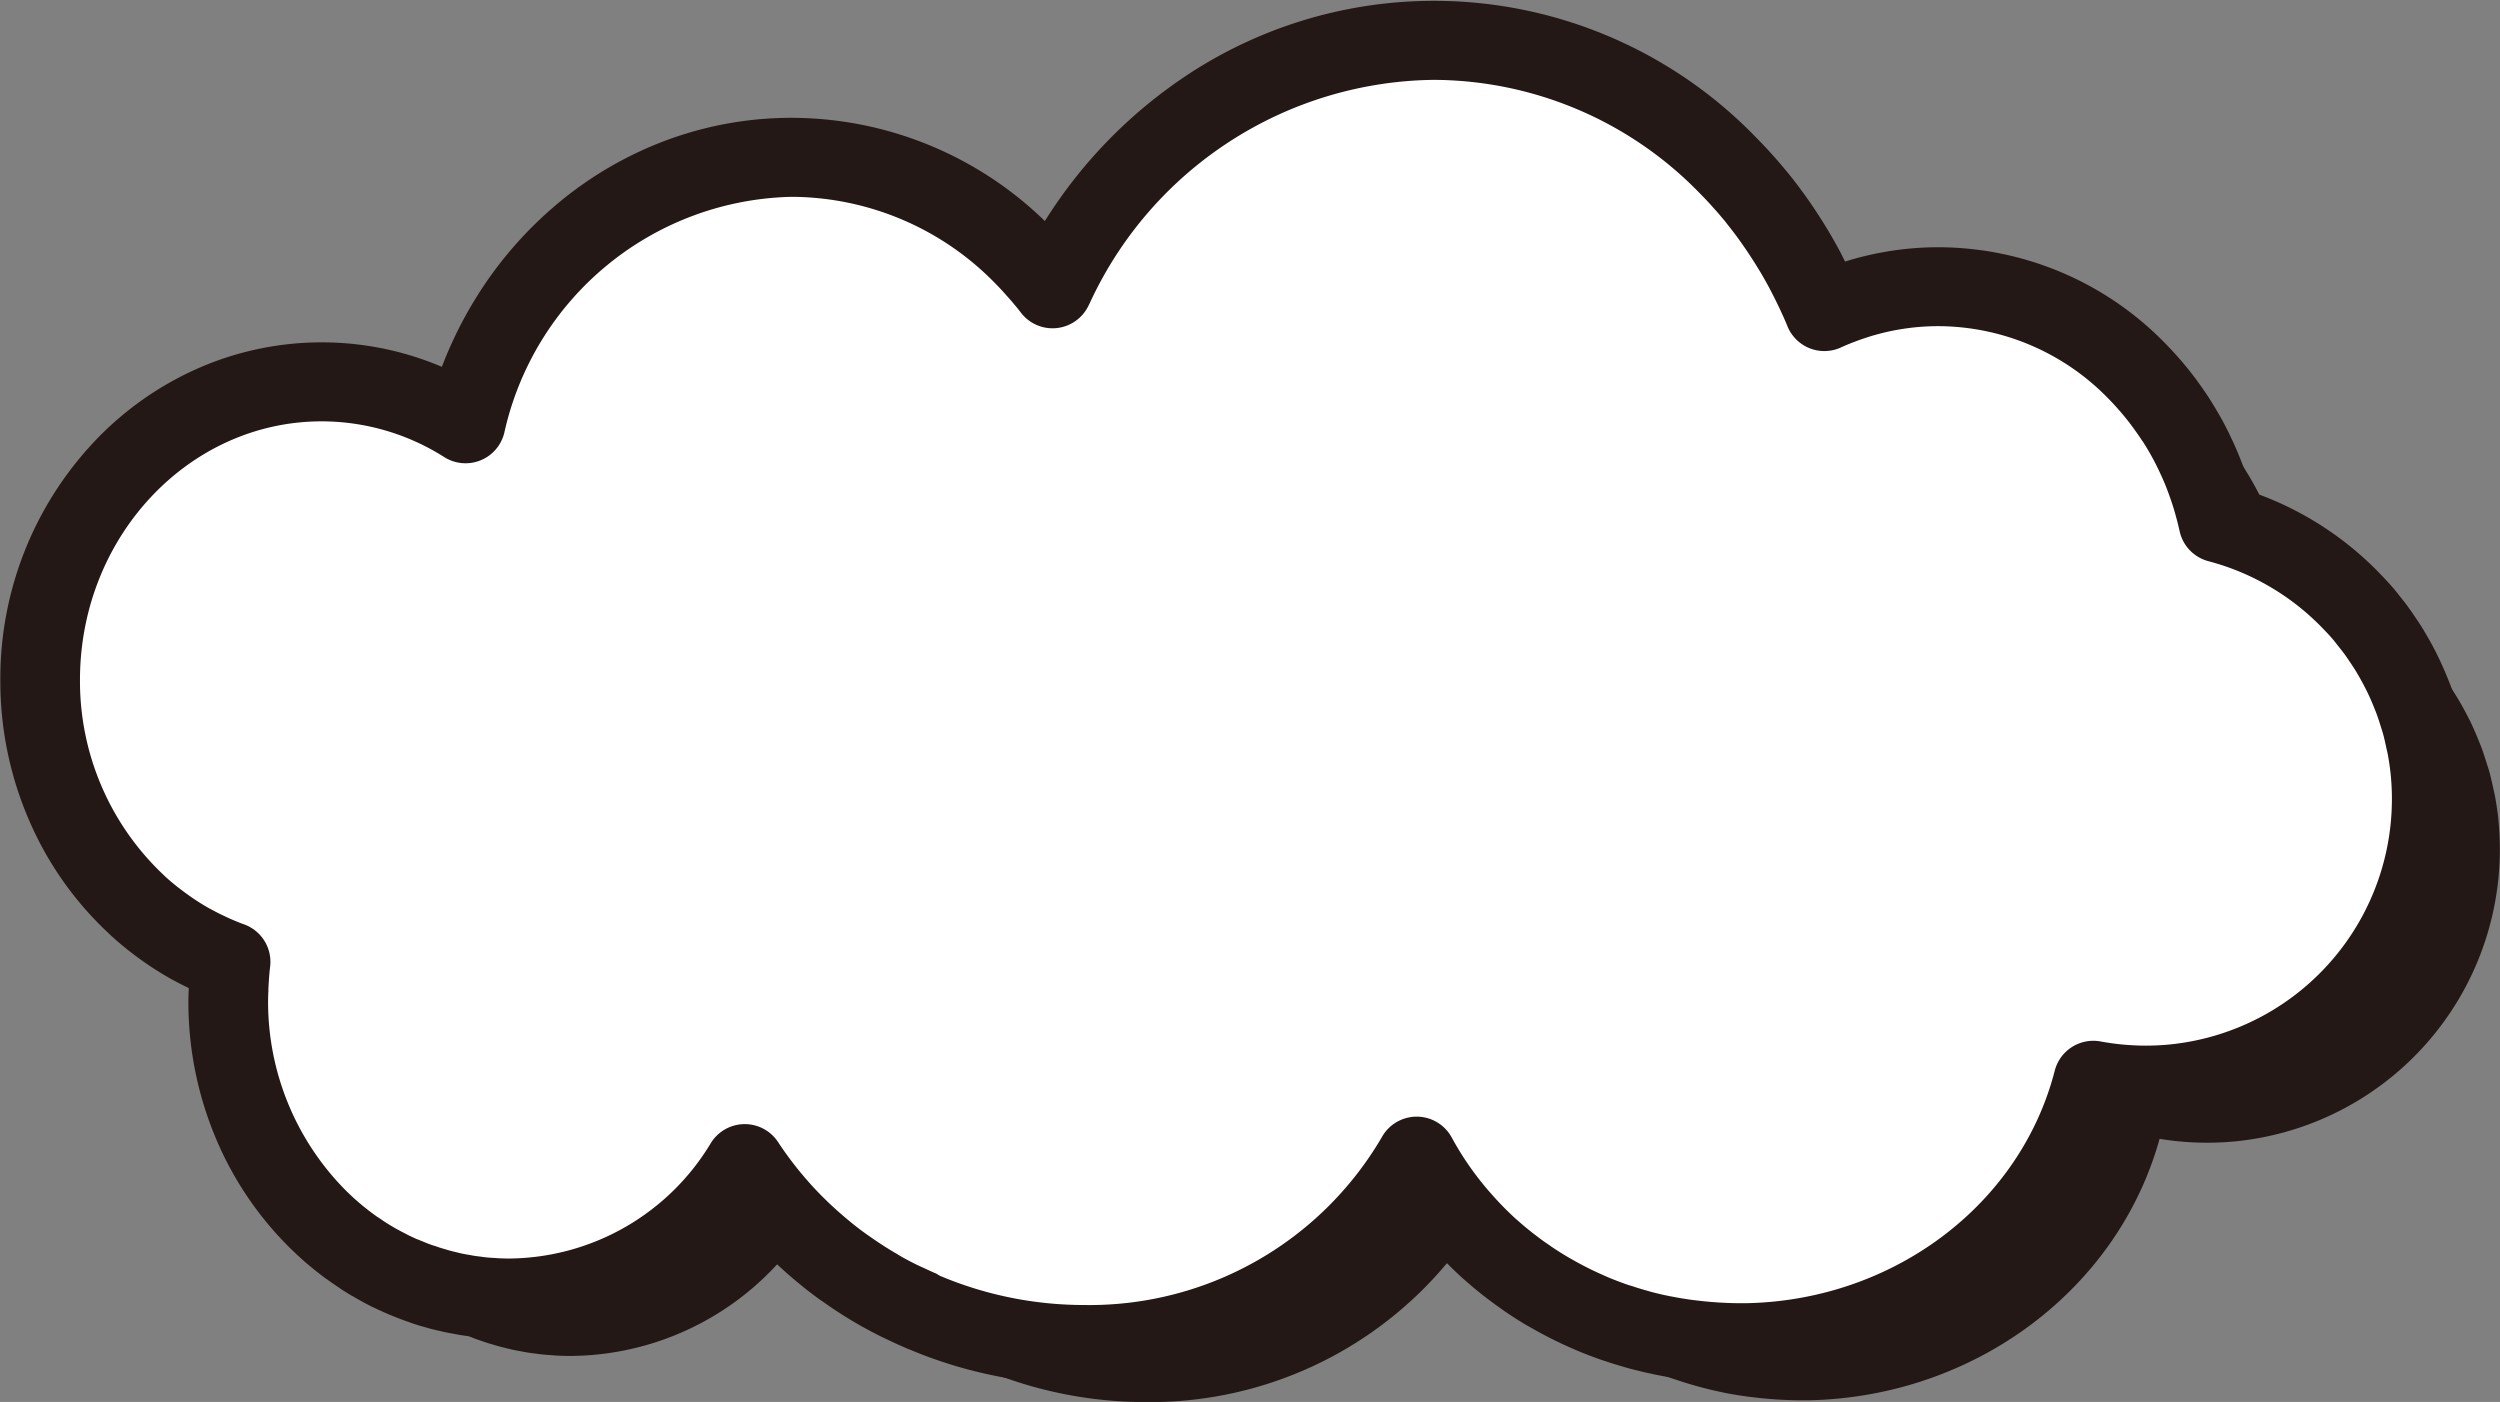 <svg xmlns="http://www.w3.org/2000/svg" width="125.462" height="70.357" viewBox="0 0 125.462 70.357"><rect x="0" y="0" width="125.462" height="70.357" fill="#808080" stroke="none"/><g transform="translate(-466.89 -62.372)"><path d="M597.521,107.722c-.04-.4-.1-.8-.179-1.232-.016-.085-.035-.168-.055-.252l-.033-.144c-.058-.268-.117-.535-.189-.8-.03-.108-.063-.215-.1-.322l-.042-.132c-.073-.235-.147-.468-.231-.7-.052-.141-.108-.281-.165-.42l-.017-.042c-.088-.218-.179-.434-.277-.646q-.1-.228-.218-.451-.157-.311-.327-.613c-.081-.143-.163-.286-.249-.426-.122-.2-.251-.4-.383-.588l-.044-.066c-.074-.11-.147-.219-.225-.326-.145-.2-.3-.392-.453-.584l-.088-.111c-.06-.076-.12-.152-.182-.225-.2-.235-.41-.454-.587-.638a14.683,14.683,0,0,0-6.645-3.974c-.061-.264-.133-.539-.217-.834l-.04-.143c-.092-.31-.2-.623-.317-.957l-.063-.172c-.119-.314-.247-.623-.38-.918l-.067-.145c-.155-.336-.3-.636-.456-.914l-.027-.049c-.155-.282-.322-.565-.511-.864l-.063-.1c-.172-.267-.356-.532-.561-.81l-.1-.14c-.2-.259-.4-.512-.6-.751l-.111-.127c-.232-.265-.452-.5-.67-.721A14.272,14.272,0,0,0,572.491,83.1a14,14,0,0,0-4.753.831c-.284.1-.544.2-.79.307q-.136-.314-.28-.623l-.123-.259q-.181-.378-.374-.747l-.1-.19q-.24-.448-.5-.884l-.125-.206q-.21-.347-.433-.686l-.15-.228c-.188-.28-.381-.557-.578-.824l-.062-.082c-.182-.245-.371-.486-.562-.722q-.09-.112-.181-.221-.27-.325-.551-.641l-.116-.132q-.335-.369-.686-.721a21.014,21.014,0,0,0-14.984-6.345,21.547,21.547,0,0,0-19.188,12.175c-.109-.133-.225-.269-.347-.41-.048-.056-.1-.111-.148-.165l-.08-.088c-.166-.184-.335-.366-.508-.542a16.662,16.662,0,0,0-11.952-5.1,17.413,17.413,0,0,0-16.572,13.181,13.832,13.832,0,0,0-7-1.914c-7.979,0-14.471,6.868-14.474,15.31a15.7,15.7,0,0,0,4.886,11.459l.15.143c.241.219.5.436.761.646l.183.14c.21.161.431.322.66.478l.207.141c.292.192.571.361.852.52l.144.077c.243.132.5.262.779.393.077.036.155.073.232.107.25.112.472.205.682.287-.032.316-.056.657-.072,1.033l0,.093c-.009.2-.018.394-.018.593a15.78,15.78,0,0,0,4.635,11.229c.078.077.158.152.237.227s.181.169.274.252.165.144.248.216.188.158.282.235.172.138.26.206.194.148.294.222.178.13.267.192.2.139.3.207.182.12.276.179.21.129.315.192.188.111.283.164.217.119.334.181c.093.049.187.1.282.147.111.056.223.108.341.164.1.045.193.091.289.133.115.051.232.1.348.145l.06.024c.079.033.159.065.24.1.118.045.238.087.358.128l.069.024c.079.027.157.055.237.081.1.031.193.059.29.087l.177.052c.069.021.139.041.208.06.1.026.2.051.3.075l.176.042c.069.017.139.034.209.049.12.025.24.047.361.068l.115.022c.074.014.148.028.223.04.122.02.246.035.369.05l.157.021c.062.009.124.017.187.024.134.014.27.024.405.034l.071.005s.2.016.246.019c.242.012.486.019.731.019a14.208,14.208,0,0,0,11.811-6.469,20.023,20.023,0,0,0,2.137,2.575c.066.068.134.135.2.2l.031.031q.291.287.6.564l.22.2q.3.26.6.511l.168.139c.258.206.524.408.792.6l.193.134q.321.226.654.443l.254.163c.246.154.5.3.754.452l.126.074c.283.158.579.314.9.476.061.031.253.121.253.121.237.114.477.224.738.338.087.038.174.076.261.113.369.154.681.277.982.385a20.956,20.956,0,0,0,7.155,1.264,19.392,19.392,0,0,0,16.694-9.106,17.654,17.654,0,0,0,2,2.747A17.9,17.9,0,0,0,549.731,132l.118.1c.23.2.474.409.724.608.087.069.174.137.262.2.224.172.453.34.686.5,0,0,.174.124.224.157.31.21.623.409.928.589.044.026.2.115.2.115q.387.224.786.429c.1.052.2.1.3.153q.405.2.824.381l.208.092c.333.14.686.276,1.05.4.059.021.268.089.268.089.277.093.558.18.874.271l.3.083c.332.088.661.167.979.234l.149.033c.355.072.73.135,1.145.194.079.011.158.021.237.03l.083.01c.3.037.592.067.889.09.115.009.23.019.347.026.455.027.836.04,1.2.04.125,0,.25,0,.375,0,8.322-.159,15.522-5.538,17.625-13.12a14.832,14.832,0,0,0,2.383.194c.488,0,.983-.025,1.47-.073a14.73,14.73,0,0,0,13.152-16.107" transform="translate(-5.244 -4.179)" fill="#231815"/><path d="M542.465,125.736c.085.068.17.134.256.2q.331.254.674.493c.073.051.145.1.219.154q.447.3.913.579c.065.039.132.075.2.112q.38.22.772.421c.1.051.2.1.3.15q.4.2.808.374c.069.029.136.062.206.091q.507.213,1.031.4c.088.031.176.058.264.087q.408.138.826.257l.326.091q.476.127.962.23c.049.01.1.023.146.033.371.075.746.137,1.124.19.1.015.21.026.315.039q.434.054.874.088c.113.009.225.019.339.025.39.024.782.04,1.178.04q.184,0,.369,0c8.461-.162,15.473-5.746,17.381-13.169a14.439,14.439,0,0,0,2.634.243q.711,0,1.435-.072a14.37,14.37,0,0,0,12.846-15.732c-.041-.407-.1-.808-.175-1.2-.024-.131-.058-.258-.086-.387-.056-.262-.114-.523-.184-.779-.041-.15-.09-.3-.136-.444-.071-.229-.143-.458-.225-.682-.056-.152-.117-.3-.178-.452-.086-.213-.175-.423-.271-.631-.068-.148-.14-.294-.213-.44q-.153-.3-.32-.6c-.079-.14-.159-.279-.242-.416-.12-.2-.245-.386-.374-.575-.087-.128-.172-.257-.263-.382-.142-.195-.292-.383-.443-.57-.088-.109-.173-.221-.264-.328-.184-.215-.378-.42-.573-.623a14.4,14.4,0,0,0-4.614-3.214,14.208,14.208,0,0,0-2.074-.721c-.074-.344-.162-.683-.258-1.017-.013-.046-.025-.093-.039-.139q-.141-.476-.311-.937l-.062-.168q-.173-.457-.371-.9c-.022-.048-.044-.094-.066-.142-.141-.3-.288-.6-.447-.9l-.026-.047q-.237-.432-.5-.845c-.021-.033-.04-.067-.061-.1-.174-.271-.358-.535-.549-.792l-.1-.137q-.285-.378-.59-.735c-.036-.042-.072-.083-.109-.124-.212-.242-.429-.478-.655-.7a13.944,13.944,0,0,0-9.91-4.184,13.655,13.655,0,0,0-4.638.811c-.368.132-.732.276-1.086.439-.13-.315-.268-.625-.411-.933-.039-.085-.08-.17-.121-.255q-.178-.372-.368-.736c-.033-.062-.064-.126-.1-.188q-.237-.441-.491-.871c-.04-.068-.082-.135-.123-.2q-.207-.342-.426-.676c-.049-.075-.1-.151-.149-.226-.185-.276-.374-.548-.571-.814-.019-.026-.04-.051-.059-.077-.18-.241-.365-.479-.554-.712-.059-.073-.118-.146-.178-.217q-.266-.32-.542-.631l-.115-.13q-.33-.363-.676-.71a20.7,20.7,0,0,0-14.74-6.244A21.31,21.31,0,0,0,519.772,76.7c-.023.047-.048.093-.07.141-.216-.282-.442-.554-.674-.82-.073-.084-.15-.166-.225-.248-.163-.181-.328-.359-.5-.531a16.348,16.348,0,0,0-11.707-5c-7.855,0-14.461,5.679-16.356,13.371a13.46,13.46,0,0,0-7.22-2.1c-7.8,0-14.129,6.7-14.131,14.968a15.3,15.3,0,0,0,4.777,11.209c.049.046.1.094.146.139q.36.328.742.63c.06.047.121.092.181.137q.315.243.643.466c.068.046.134.093.2.138q.406.267.83.507c.047.026.095.049.142.075q.367.2.745.377c.08.037.16.075.242.111.3.134.6.261.912.372-.05.421-.081.847-.1,1.277-.01.222-.022.445-.022.671a15.337,15.337,0,0,0,4.532,10.985c.076.075.154.149.232.222s.177.165.266.245.161.142.243.211.183.155.276.23.168.135.253.2.19.145.286.216.174.127.262.188.2.136.3.2.178.117.269.174.2.127.308.188.183.108.276.16.211.116.317.172.188.1.284.147.218.106.328.157.192.089.288.132c.112.049.226.1.339.142.1.039.194.08.292.118.116.044.232.084.349.125.1.035.2.07.3.1.119.038.24.073.36.108.1.029.2.059.3.086.123.033.248.061.373.091.1.023.2.049.3.07.13.027.261.05.392.074.1.018.194.037.291.053.138.022.277.038.416.056.093.012.186.026.279.036.154.016.309.026.464.037.08.005.16.014.24.019.236.012.474.019.713.019a13.926,13.926,0,0,0,11.8-6.749,19.56,19.56,0,0,0,2.389,2.958c.075.077.152.153.229.228q.286.282.585.554.108.1.217.194.29.257.592.5c.055.045.109.092.165.136q.38.3.778.591c.063.045.127.088.19.133q.316.222.643.434l.251.16q.364.228.739.443l.127.074q.437.244.891.469c.082.041.165.08.248.119q.35.169.709.324c.091.04.182.08.274.119.318.133.638.261.966.38a20.652,20.652,0,0,0,7.038,1.244,19.012,19.012,0,0,0,16.7-9.454,17.09,17.09,0,0,0,2.255,3.209,17.63,17.63,0,0,0,1.4,1.419c.038.034.078.066.116.1q.347.308.711.6" transform="translate(-0.001)" fill="#fff"/><path d="M521.288,131.865a22.617,22.617,0,0,1-7.719-1.363c-.319-.116-.655-.247-1.055-.414l-.008,0c-.1-.04-.189-.081-.284-.123l-.015-.007c-.254-.11-.513-.229-.77-.353l-.064-.03c-.071-.034-.142-.067-.213-.1-.348-.173-.667-.341-.975-.513l-.007,0-.1-.059-.02-.012-.013-.007c-.264-.15-.537-.314-.811-.486-.092-.058-.185-.117-.277-.177-.228-.147-.465-.308-.7-.476l-.061-.042-.149-.1c-.289-.208-.577-.427-.858-.651l0,0-.121-.1-.055-.046c-.223-.182-.442-.368-.652-.553l-.007-.006-.011-.01-.22-.2c-.223-.2-.44-.408-.645-.611l-.02-.02c-.077-.076-.155-.152-.231-.23q-.492-.5-.949-1.031a15.712,15.712,0,0,1-11.817,5.421c-.264,0-.539-.007-.817-.022-.08,0-.152-.01-.209-.015l-.064-.005-.053,0c-.146-.01-.312-.022-.483-.04-.091-.01-.171-.021-.236-.03l-.083-.011-.065-.008c-.126-.016-.268-.033-.417-.057-.1-.017-.2-.034-.276-.049l-.081-.015c-.128-.023-.273-.049-.424-.081h-.006c-.083-.018-.164-.037-.246-.057l-.089-.021-.01,0-.079-.019c-.1-.024-.218-.052-.338-.083-.1-.026-.185-.052-.261-.074l-.084-.025-.012,0-.077-.023c-.1-.029-.21-.062-.324-.1l-.006,0c-.1-.033-.2-.067-.281-.1l-.06-.021c-.122-.042-.26-.09-.4-.144-.093-.035-.181-.071-.258-.1l-.073-.03c-.122-.049-.253-.1-.389-.163-.118-.051-.228-.1-.326-.149l-.01,0c-.121-.057-.244-.114-.374-.18l-.008,0c-.106-.054-.211-.109-.316-.164s-.237-.126-.365-.2c-.1-.058-.2-.115-.292-.169l-.017-.01-.006,0c-.13-.077-.244-.147-.348-.212l-.01-.006c-.108-.068-.207-.133-.3-.2-.127-.084-.234-.157-.334-.227s-.186-.131-.3-.213l-.005,0c-.114-.084-.22-.164-.325-.245s-.2-.157-.29-.229-.2-.168-.314-.261-.193-.166-.276-.241-.194-.175-.306-.281-.181-.171-.26-.248a16.923,16.923,0,0,1-3.756-5.542,17.583,17.583,0,0,1-1.377-6.873c0-.238.01-.465.02-.664v0c-.259-.124-.513-.253-.754-.385l-.009-.005-.025-.013-.116-.062-.015-.008c-.313-.176-.622-.364-.944-.576-.059-.038-.117-.078-.175-.118l-.058-.04c-.251-.171-.5-.349-.732-.53l-.046-.035c-.055-.041-.109-.082-.163-.125-.291-.231-.576-.472-.847-.719-.043-.039-.084-.079-.125-.118l-.037-.035,0,0a16.877,16.877,0,0,1-3.955-5.619,17.528,17.528,0,0,1-1.457-7.051,17.327,17.327,0,0,1,4.687-11.955,16.064,16.064,0,0,1,5.128-3.66,15.418,15.418,0,0,1,12.343-.123,20.216,20.216,0,0,1,1.748-3.519,19.616,19.616,0,0,1,4.112-4.715,18.577,18.577,0,0,1,5.39-3.129,18,18,0,0,1,6.3-1.133,18.266,18.266,0,0,1,12.711,5.18,24.143,24.143,0,0,1,7.1-7.3,22.472,22.472,0,0,1,28.57,3.083c.257.259.505.52.736.775.031.034.064.072.1.109l.032.037c.2.224.4.453.584.679h0c.066.079.132.159.2.24.211.261.414.521.6.773l0,.006.065.085c.2.268.4.556.618.881l.109.165.05.076,0,0c.152.232.307.477.461.73l.008.013.052.086.07.116.005.009c.185.313.365.631.533.946.024.045.048.091.071.137l.032.062,0,.007q.082.158.163.318a15.636,15.636,0,0,1,4.688-.718,15.919,15.919,0,0,1,11.327,4.772c.24.241.482.5.739.795l.011.012c.04.045.079.089.118.135.227.264.452.544.667.829l.093.125.02.028c.231.314.433.606.621.9l0,0,.052.083.014.022,0,0c.208.33.392.641.562.95l.021.037.009.017c.169.31.334.641.505,1.012l.015.032c.021.044.041.087.061.132.145.322.285.661.416,1.008.024.063.047.126.07.189.133.366.248.711.35,1.056.011.036.021.074.032.111l.008.028c.41.141.815.3,1.213.473a16.312,16.312,0,0,1,5.254,3.659c.192.2.422.441.653.711.085.1.158.192.224.274l.077.1c.163.2.334.416.5.651.09.124.172.245.244.352l.056.083c.174.256.305.459.426.656l0,.005c.084.139.171.288.275.472.128.227.25.455.363.678l0,.006c.094.188.17.346.24.5.1.219.2.447.31.72l.01.025c.063.155.128.315.192.492.1.275.186.545.257.776l.033.105c.038.119.08.253.121.4.083.3.147.591.211.887.009.04.018.078.026.116.021.09.047.2.07.326.089.475.154.923.2,1.369a16.357,16.357,0,0,1-14.633,17.922c-.545.055-1.1.082-1.637.082q-.609,0-1.222-.046A20.22,20.22,0,0,1,554.6,131.785c-.13,0-.267,0-.407,0-.394,0-.807-.014-1.3-.043-.136-.008-.266-.019-.379-.029-.311-.024-.633-.056-.958-.1l-.073-.009c-.093-.011-.186-.022-.278-.035-.444-.062-.85-.131-1.239-.21l-.142-.031-.024-.005c-.344-.072-.7-.158-1.062-.253l-.007,0c-.118-.032-.235-.065-.352-.1-.315-.09-.62-.185-.913-.284l-.073-.024c-.073-.024-.146-.047-.219-.073-.4-.14-.781-.288-1.143-.44-.057-.024-.11-.048-.163-.072l-.06-.027-.006,0c-.3-.133-.606-.272-.894-.414-.13-.064-.235-.117-.332-.168-.281-.144-.566-.3-.847-.462l-.047-.026c-.05-.028-.113-.063-.182-.1-.334-.2-.673-.413-1.009-.64-.061-.042-.12-.083-.179-.125l-.067-.048c-.251-.175-.5-.36-.746-.546l-.015-.012c-.091-.07-.181-.139-.27-.211-.266-.212-.529-.432-.78-.655l-.022-.019c-.037-.031-.073-.062-.108-.093l-.008-.007a19.549,19.549,0,0,1-1.553-1.579q-.4-.456-.774-.93A21.246,21.246,0,0,1,521.288,131.865Zm-7.23-5.467c.338.141.615.25.872.343a18.628,18.628,0,0,0,6.358,1.124,17,17,0,0,0,14.953-8.43,2,2,0,0,1,3.506.028,15.119,15.119,0,0,0,1.992,2.833,15.614,15.614,0,0,0,1.23,1.253l.02.017.08.068.011.01c.2.179.413.357.629.529.073.058.144.113.215.167l.015.012c.193.148.394.3.6.438l.1.068.1.071c.27.183.543.356.81.514l.009.006.072.041.084.047.013.008c.228.132.458.257.684.373l.011.006c.074.038.157.08.26.132.228.112.471.225.718.332l.121.054.064.028c.289.121.6.241.921.354l.121.04.105.034.012,0c.236.08.484.157.736.229l.293.082c.292.078.581.146.857.2l.109.024.021,0h0c.311.063.64.119,1.006.17.064.009.128.016.191.024l.086.01h.007c.265.033.527.059.779.079h.018c.1.008.2.017.29.022.408.024.744.036,1.057.036.116,0,.224,0,.33,0,7.386-.142,13.753-4.939,15.483-11.668a2,2,0,0,1,2.3-1.468,12.484,12.484,0,0,0,2.269.21c.409,0,.825-.021,1.236-.062a12.383,12.383,0,0,0,11.055-13.541c-.034-.333-.083-.672-.151-1.037-.007-.035-.019-.09-.033-.148s-.029-.123-.042-.185c-.053-.246-.1-.467-.157-.67-.02-.073-.048-.16-.077-.252l-.04-.127c-.058-.186-.124-.4-.194-.588-.041-.113-.09-.235-.143-.363l-.01-.026c-.086-.213-.16-.385-.233-.544-.05-.109-.109-.23-.184-.379-.085-.168-.177-.34-.275-.513-.082-.145-.148-.259-.209-.36-.086-.14-.184-.291-.32-.49l-.063-.093c-.058-.086-.113-.168-.162-.235-.118-.162-.254-.332-.383-.492l-.1-.13c-.045-.057-.088-.112-.121-.15-.164-.191-.342-.378-.494-.536a12.334,12.334,0,0,0-5.757-3.391,2,2,0,0,1-1.447-1.513c-.058-.267-.131-.556-.224-.883l-.026-.091-.009-.034c-.079-.266-.168-.535-.272-.821-.017-.047-.035-.1-.053-.145-.1-.273-.212-.537-.324-.786l-.006-.012-.022-.048-.028-.06c-.134-.289-.258-.539-.382-.768l-.031-.056h0c-.129-.237-.272-.478-.436-.737l-.043-.069L574.4,84.5c-.141-.219-.3-.443-.475-.685l-.021-.028-.065-.088c-.166-.221-.339-.435-.514-.64l-.074-.084-.015-.017-.007-.008c-.2-.23-.386-.429-.566-.609a11.947,11.947,0,0,0-8.494-3.6,11.664,11.664,0,0,0-3.96.693c-.352.126-.656.249-.93.375a2,2,0,0,1-2.684-1.057c-.1-.254-.224-.525-.376-.853-.025-.053-.052-.11-.079-.166l-.033-.069c-.108-.224-.22-.449-.334-.668l-.053-.1-.036-.07c-.141-.263-.29-.529-.445-.79l-.049-.08-.069-.113c-.13-.214-.261-.42-.388-.614l-.055-.084-.082-.124c-.184-.274-.354-.516-.518-.737l0-.006,0,0-.051-.067c-.156-.209-.325-.426-.5-.645l0-.005c-.052-.064-.1-.127-.156-.19l0,0c-.157-.19-.324-.383-.5-.575l-.061-.07-.039-.044c-.194-.214-.4-.431-.617-.649a18.688,18.688,0,0,0-13.32-5.652,19.254,19.254,0,0,0-17.25,11.195c-.018.037-.036.073-.054.109l-.014.028a2,2,0,0,1-3.39.353c-.174-.227-.369-.464-.6-.726-.036-.041-.073-.081-.11-.122l-.088-.1,0,0c-.159-.177-.3-.329-.437-.467a14.338,14.338,0,0,0-10.281-4.4,15.109,15.109,0,0,0-14.414,11.85,2,2,0,0,1-3.01,1.212,11.5,11.5,0,0,0-6.151-1.795c-6.687,0-12.129,5.818-12.131,12.968a13.353,13.353,0,0,0,4.143,9.746l.09.086.038.036c.2.185.417.367.637.541l.086.065.064.049.008.006c.177.136.363.27.551.4l.082.056.088.06,0,0c.242.159.471.3.7.428l.02.01.115.061c.2.109.415.218.636.321.068.032.135.063.2.094.3.134.548.235.778.318a2,2,0,0,1,1.307,2.119c-.04.331-.068.7-.088,1.129l0,.1c-.008.172-.015.334-.015.481a13.424,13.424,0,0,0,3.932,9.557c.065.063.132.128.2.192.086.081.16.149.227.209s.129.114.211.184.163.138.239.2.131.1.214.169l.007.006c.077.06.156.119.242.183s.156.113.221.158l.007,0c.072.05.152.1.252.172.075.05.15.1.231.15s.161.1.261.159l.013.007c.074.043.147.087.221.129l.009,0c.085.048.178.1.266.144s.163.086.245.128.178.086.277.133l.011.005c.082.038.16.075.228.1l.011,0c.086.038.182.077.281.117l.087.036c.055.023.11.045.166.066.088.034.188.068.293.1l.008,0,.072.025c.058.02.116.041.174.06s.149.046.233.07l.078.023.1.03c.049.015.1.029.148.043.068.018.151.038.238.058l.082.02.112.027.142.033c.088.018.189.037.3.056l.031.006.016,0,.079.015c.055.01.109.021.164.03.079.013.176.025.278.037l.069.009.133.018.108.014c.1.011.22.019.344.028l.05,0,.131.011.07.006c.211.011.416.017.611.017a11.92,11.92,0,0,0,10.1-5.8,2,2,0,0,1,3.371-.043,17.64,17.64,0,0,0,2.145,2.656c.058.059.118.118.178.177l.025.024q.255.252.53.5l.189.17.008.007c.17.15.348.3.529.448l.09.075.062.051c.228.182.462.36.7.528l.087.061.084.058c.2.141.391.27.581.393.076.049.15.1.225.144.226.142.449.275.663.4l.1.061.021.012c.249.139.509.276.8.419l.007,0,.132.063.081.038.007,0c.213.1.426.2.634.29l.011,0,.019.008Z" transform="translate(0 -0.001)" fill="#231815"/></g></svg>